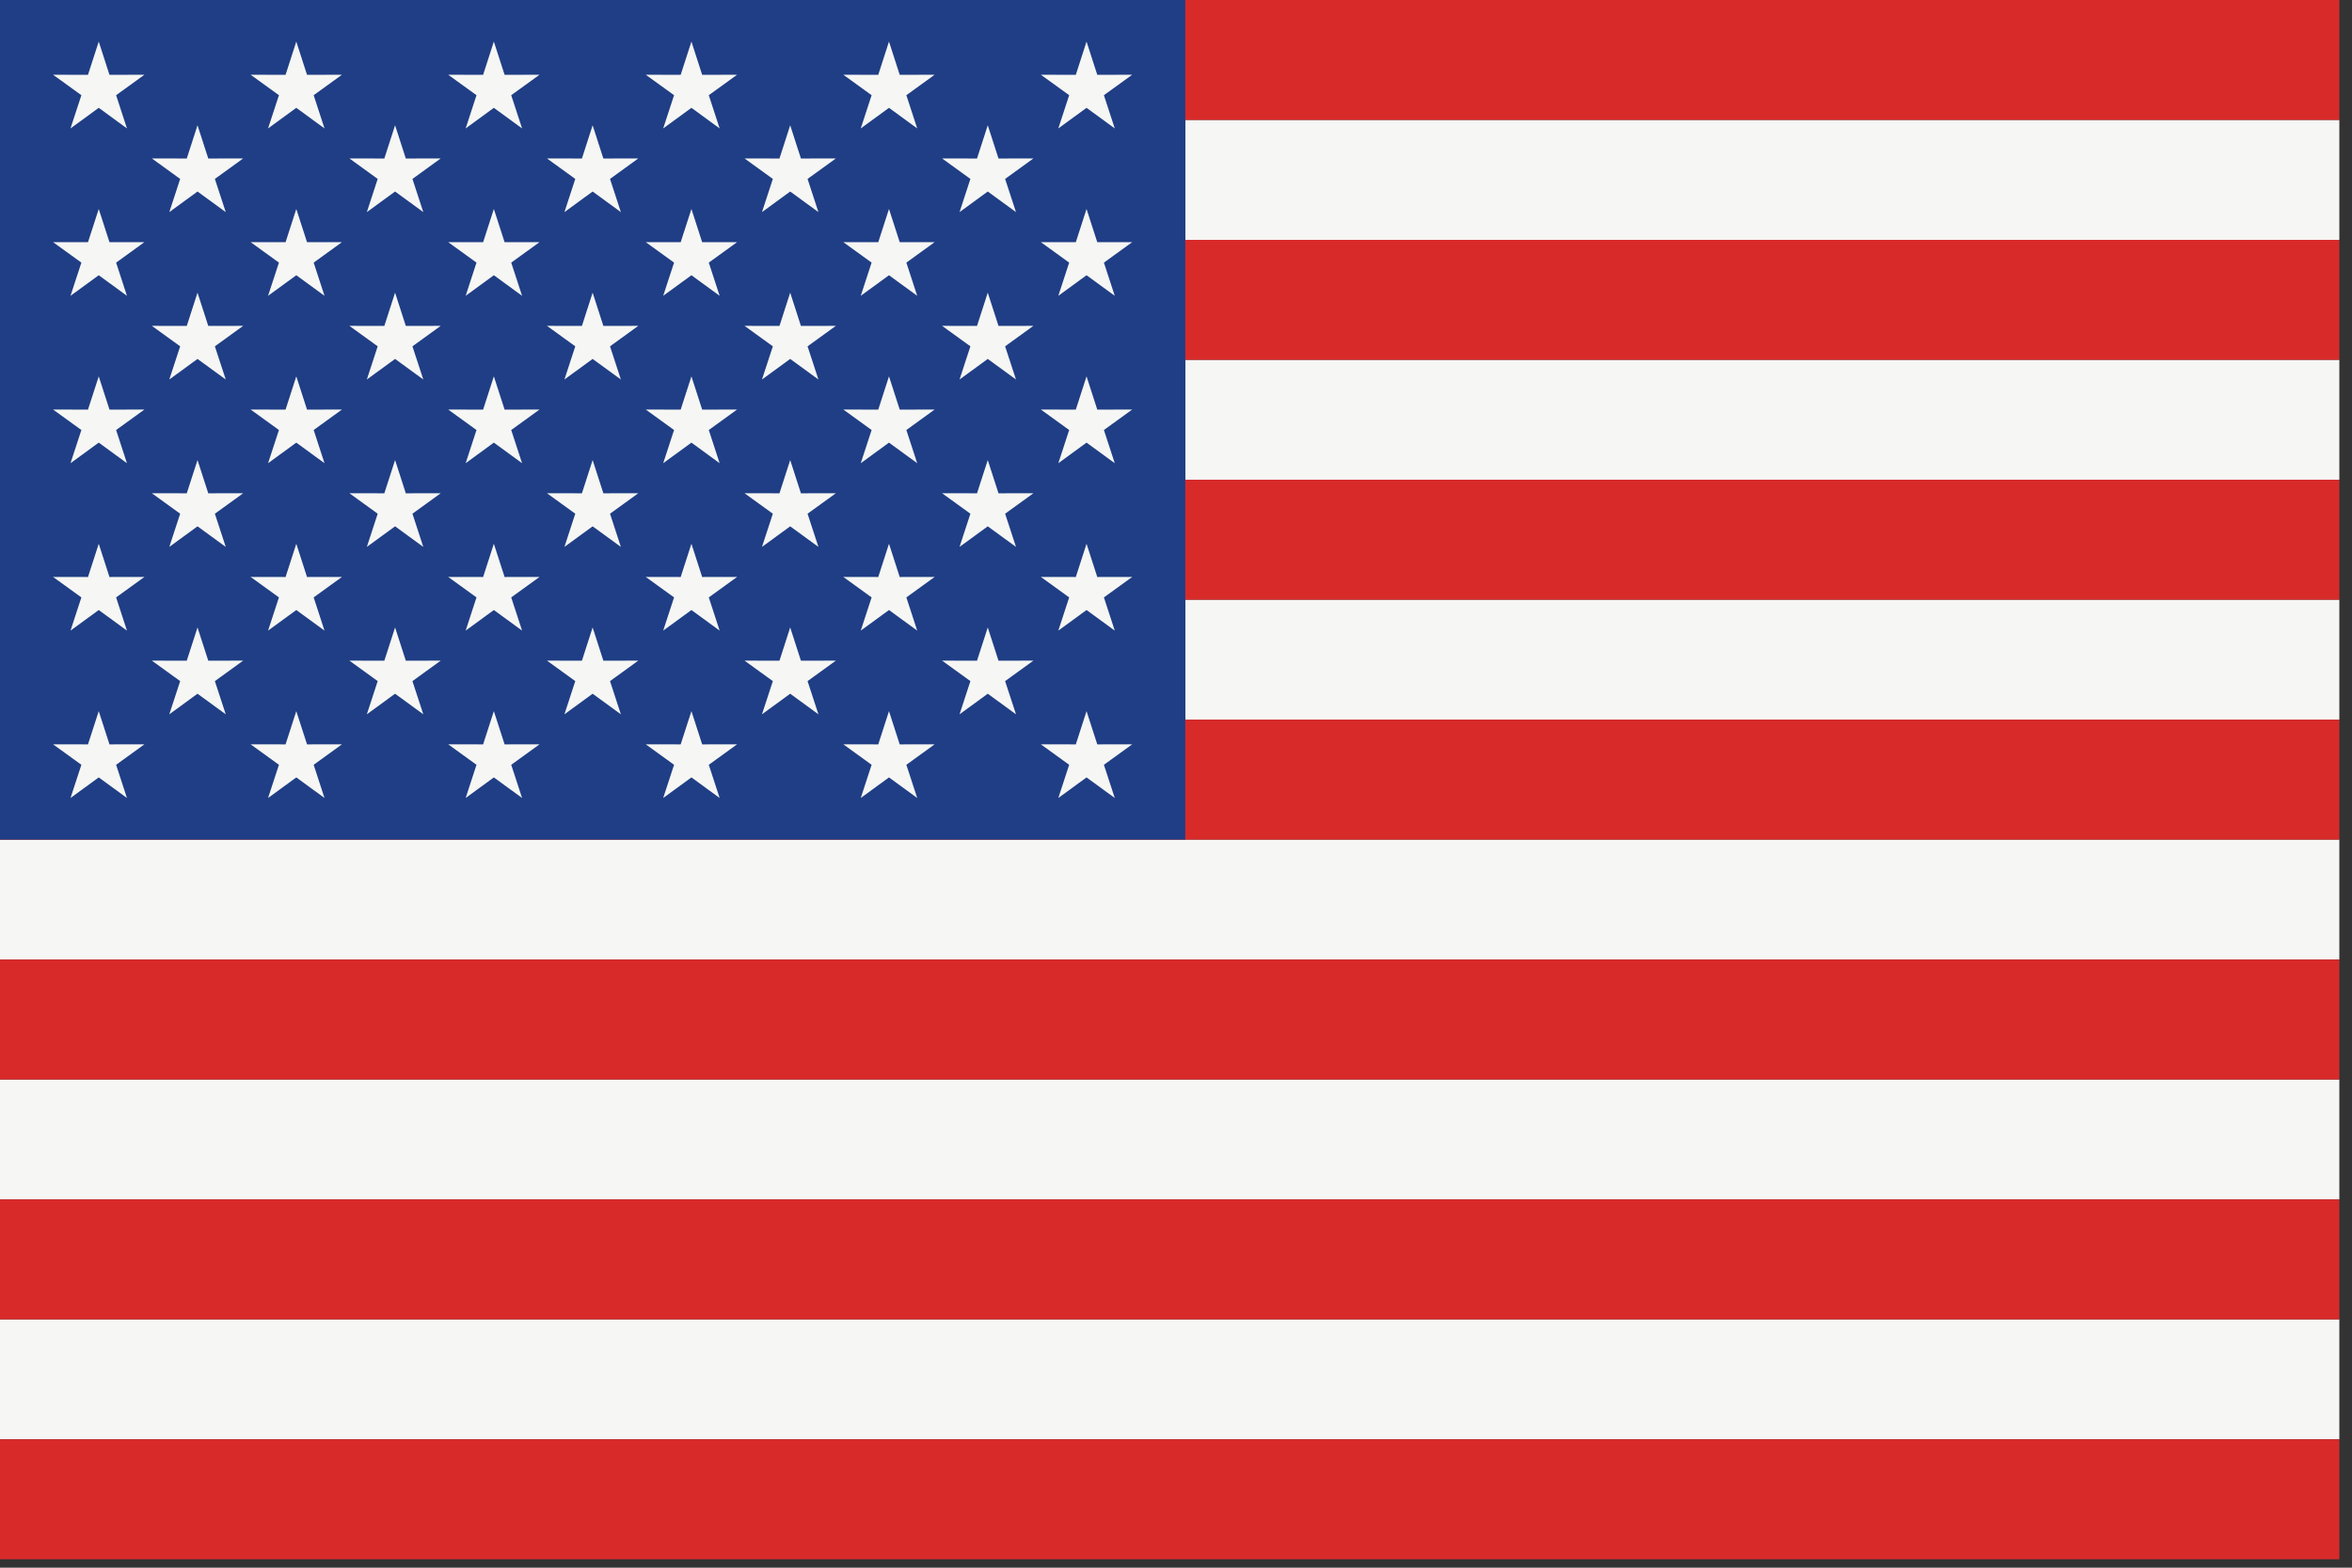 <?xml version="1.0" encoding="UTF-8"?>
<svg width="171px" height="114px" viewBox="0 0 171 114" version="1.1" xmlns="http://www.w3.org/2000/svg" xmlns:xlink="http://www.w3.org/1999/xlink">
    <rect x="0" y="0" width="171" height="114" fill="#333333" stroke="none"/>
    <!-- Generator: Sketch 62 (91390) - https://sketch.com -->
    <title>USA</title>
    <desc>Created with Sketch.</desc>
    <g id="USA" stroke="none" stroke-width="1" fill="none" fill-rule="evenodd">
        <g>
            <path d="M0,104.664 L170.079,104.664 L170.079,95.941 L0,95.941 L0,104.664 Z M0,87.218 L170.079,87.218 L170.079,78.498 L0,78.498 L0,87.218 Z M0,69.775 L170.079,69.775 L170.079,61.052 L0,61.052 L0,69.775 Z M86.175,52.332 L170.079,52.332 L170.079,43.609 L86.175,43.609 L86.175,52.332 Z M86.175,34.886 L170.079,34.886 L170.079,26.166 L86.175,26.166 L86.175,34.886 Z M86.175,17.443 L170.079,17.443 L170.079,8.72 L86.175,8.72 L86.175,17.443 Z" id="Fill-1374" fill="#F6F6F4"></path>
            <path d="M0,26.165 L170.079,26.165 L170.079,17.443 L0,17.443 L0,26.165 Z M0,43.609 L170.079,43.609 L170.079,34.887 L0,34.887 L0,43.609 Z M0,61.054 L170.079,61.054 L170.079,52.331 L0,52.331 L0,61.054 Z M0,78.498 L170.079,78.498 L170.079,69.777 L0,69.777 L0,78.498 Z M0,95.941 L170.079,95.941 L170.079,87.22 L0,87.22 L0,95.941 Z M0,113.386 L170.079,113.386 L170.079,104.664 L0,104.664 L0,113.386 Z M0,8.721 L170.079,8.721 L170.079,-1.42108547e-14 L0,-1.42108547e-14 L0,8.721 Z" id="Fill-1375" fill="#D92A2A"></path>
            <polygon id="Fill-1376" fill="#1F3E85" points="0 61.052 86.175 61.052 86.175 -4.26325641e-14 0 -4.26325641e-14"></polygon>
            <path d="M78.996,15.196 L79.776,17.613 L82.316,17.609 L80.259,19.097 L81.048,21.511 L78.996,20.015 L76.944,21.511 L77.733,19.097 L75.675,17.609 L78.216,17.613 L78.996,15.196 Z M64.633,3.023 L65.413,5.441 L67.953,5.435 L65.896,6.923 L66.685,9.339 L64.633,7.841 L62.58,9.339 L63.37,6.923 L61.313,5.435 L63.853,5.441 L64.633,3.023 Z M64.633,15.196 L65.413,17.613 L67.953,17.609 L65.896,19.097 L66.685,21.511 L64.633,20.015 L62.58,21.511 L63.37,19.097 L61.313,17.609 L63.853,17.613 L64.633,15.196 Z M50.27,3.023 L51.05,5.441 L53.589,5.435 L51.532,6.923 L52.321,9.339 L50.27,7.841 L48.217,9.339 L49.007,6.923 L46.949,5.435 L49.488,5.441 L50.27,3.023 Z M50.27,15.196 L51.05,17.613 L53.589,17.609 L51.532,19.097 L52.321,21.511 L50.27,20.015 L48.217,21.511 L49.007,19.097 L46.949,17.609 L49.488,17.613 L50.27,15.196 Z M50.27,27.368 L51.05,29.786 L53.589,29.781 L51.532,31.27 L52.321,33.684 L50.27,32.187 L48.217,33.684 L49.007,31.27 L46.949,29.781 L49.488,29.786 L50.27,27.368 Z M50.27,39.541 L51.05,41.959 L53.589,41.954 L51.532,43.442 L52.321,45.857 L50.27,44.36 L48.217,45.857 L49.007,43.442 L46.949,41.954 L49.488,41.959 L50.27,39.541 Z M50.27,51.713 L51.05,54.13 L53.589,54.126 L51.532,55.615 L52.321,58.029 L50.27,56.532 L48.217,58.029 L49.007,55.615 L46.949,54.126 L49.488,54.13 L50.27,51.713 Z M35.905,3.023 L36.687,5.441 L39.226,5.435 L37.168,6.923 L37.958,9.339 L35.905,7.841 L33.855,9.339 L34.643,6.923 L32.585,5.435 L35.125,5.441 L35.905,3.023 Z M35.905,15.196 L36.687,17.613 L39.226,17.609 L37.168,19.097 L37.958,21.511 L35.905,20.015 L33.855,21.511 L34.643,19.097 L32.585,17.609 L35.125,17.613 L35.905,15.196 Z M35.905,27.368 L36.687,29.786 L39.226,29.781 L37.168,31.27 L37.958,33.684 L35.905,32.187 L33.855,33.684 L34.643,31.27 L32.585,29.781 L35.125,29.786 L35.905,27.368 Z M35.905,39.541 L36.687,41.959 L39.226,41.954 L37.168,43.442 L37.958,45.857 L35.905,44.36 L33.855,45.857 L34.643,43.442 L32.585,41.954 L35.125,41.959 L35.905,39.541 Z M35.905,51.713 L36.687,54.13 L39.226,54.126 L37.168,55.615 L37.958,58.029 L35.905,56.532 L33.855,58.029 L34.643,55.615 L32.585,54.126 L35.125,54.13 L35.905,51.713 Z M7.179,3.023 L7.959,5.441 L10.5,5.435 L8.442,6.923 L9.23,9.339 L7.179,7.841 L5.126,9.339 L5.917,6.923 L3.858,5.435 L6.397,5.441 L7.179,3.023 Z M21.542,3.023 L22.322,5.441 L24.862,5.435 L22.805,6.923 L23.593,9.339 L21.542,7.841 L19.489,9.339 L20.28,6.923 L18.222,5.435 L20.762,5.441 L21.542,3.023 Z M21.542,15.196 L22.322,17.613 L24.862,17.609 L22.805,19.097 L23.593,21.511 L21.542,20.015 L19.489,21.511 L20.28,19.097 L18.222,17.609 L20.762,17.613 L21.542,15.196 Z M28.724,21.282 L29.504,23.7 L32.043,23.695 L29.986,25.184 L30.776,27.597 L28.724,26.101 L26.671,27.597 L27.46,25.184 L25.403,23.695 L27.943,23.7 L28.724,21.282 Z M43.087,21.282 L43.867,23.7 L46.407,23.695 L44.351,25.184 L45.14,27.597 L43.087,26.101 L41.036,27.597 L41.825,25.184 L39.767,23.695 L42.308,23.7 L43.087,21.282 Z M57.45,21.282 L58.23,23.7 L60.772,23.695 L58.713,25.184 L59.503,27.597 L57.45,26.101 L55.399,27.597 L56.189,25.184 L54.13,23.695 L56.671,23.7 L57.45,21.282 Z M71.814,21.282 L72.595,23.7 L75.134,23.695 L73.076,25.184 L73.867,27.597 L71.814,26.101 L69.763,27.597 L70.552,25.184 L68.493,23.695 L71.033,23.7 L71.814,21.282 Z M7.179,15.196 L7.959,17.613 L10.5,17.609 L8.442,19.097 L9.23,21.511 L7.179,20.015 L5.126,21.511 L5.917,19.097 L3.858,17.609 L6.397,17.613 L7.179,15.196 Z M28.724,9.109 L29.504,11.527 L32.043,11.521 L29.986,13.011 L30.776,15.425 L28.724,13.927 L26.671,15.425 L27.46,13.011 L25.403,11.521 L27.943,11.527 L28.724,9.109 Z M43.087,9.109 L43.867,11.527 L46.407,11.521 L44.351,13.011 L45.14,15.425 L43.087,13.927 L41.036,15.425 L41.825,13.011 L39.767,11.521 L42.308,11.527 L43.087,9.109 Z M57.45,9.109 L58.23,11.527 L60.772,11.521 L58.713,13.011 L59.503,15.425 L57.45,13.927 L55.399,15.425 L56.189,13.011 L54.13,11.521 L56.671,11.527 L57.45,9.109 Z M71.814,9.109 L72.595,11.527 L75.134,11.521 L73.076,13.011 L73.867,15.425 L71.814,13.927 L69.763,15.425 L70.552,13.011 L68.493,11.521 L71.033,11.527 L71.814,9.109 Z M14.36,9.109 L15.142,11.527 L17.681,11.521 L15.622,13.011 L16.413,15.425 L14.36,13.927 L12.309,15.425 L13.099,13.011 L11.04,11.521 L13.579,11.527 L14.36,9.109 Z M14.36,21.282 L15.142,23.7 L17.681,23.695 L15.622,25.184 L16.413,27.597 L14.36,26.101 L12.309,27.597 L13.099,25.184 L11.04,23.695 L13.579,23.7 L14.36,21.282 Z M78.996,51.713 L79.776,54.13 L82.316,54.126 L80.259,55.615 L81.048,58.029 L78.996,56.532 L76.944,58.029 L77.733,55.615 L75.675,54.126 L78.216,54.13 L78.996,51.713 Z M64.633,51.713 L65.413,54.13 L67.953,54.126 L65.896,55.615 L66.685,58.029 L64.633,56.532 L62.58,58.029 L63.37,55.615 L61.313,54.126 L63.853,54.13 L64.633,51.713 Z M21.542,51.713 L22.322,54.13 L24.862,54.126 L22.805,55.615 L23.593,58.029 L21.542,56.532 L19.489,58.029 L20.28,55.615 L18.222,54.126 L20.762,54.13 L21.542,51.713 Z M7.179,51.713 L7.959,54.13 L10.5,54.126 L8.442,55.615 L9.23,58.029 L7.179,56.532 L5.126,58.029 L5.917,55.615 L3.858,54.126 L6.397,54.13 L7.179,51.713 Z M7.179,39.541 L7.959,41.959 L10.5,41.954 L8.442,43.442 L9.23,45.857 L7.179,44.36 L5.126,45.857 L5.917,43.442 L3.858,41.954 L6.397,41.959 L7.179,39.541 Z M28.724,45.627 L29.504,48.045 L32.043,48.04 L29.986,49.529 L30.776,51.944 L28.724,50.446 L26.671,51.944 L27.46,49.529 L25.403,48.04 L27.943,48.045 L28.724,45.627 Z M43.087,45.627 L43.867,48.045 L46.407,48.04 L44.351,49.529 L45.14,51.944 L43.087,50.446 L41.036,51.944 L41.825,49.529 L39.767,48.04 L42.308,48.045 L43.087,45.627 Z M57.45,45.627 L58.23,48.045 L60.772,48.04 L58.713,49.529 L59.503,51.944 L57.45,50.446 L55.399,51.944 L56.189,49.529 L54.13,48.04 L56.671,48.045 L57.45,45.627 Z M71.814,45.627 L72.595,48.045 L75.134,48.04 L73.076,49.529 L73.867,51.944 L71.814,50.446 L69.763,51.944 L70.552,49.529 L68.493,48.04 L71.033,48.045 L71.814,45.627 Z M14.36,45.627 L15.142,48.045 L17.681,48.04 L15.622,49.529 L16.413,51.944 L14.36,50.446 L12.309,51.944 L13.099,49.529 L11.04,48.04 L13.579,48.045 L14.36,45.627 Z M21.542,39.541 L22.322,41.959 L24.862,41.954 L22.805,43.442 L23.593,45.857 L21.542,44.36 L19.489,45.857 L20.28,43.442 L18.222,41.954 L20.762,41.959 L21.542,39.541 Z M64.633,39.541 L65.413,41.959 L67.953,41.954 L65.896,43.442 L66.685,45.857 L64.633,44.36 L62.58,45.857 L63.37,43.442 L61.313,41.954 L63.853,41.959 L64.633,39.541 Z M78.996,39.541 L79.776,41.959 L82.316,41.954 L80.259,43.442 L81.048,45.857 L78.996,44.36 L76.944,45.857 L77.733,43.442 L75.675,41.954 L78.216,41.959 L78.996,39.541 Z M78.996,27.368 L79.776,29.786 L82.316,29.781 L80.259,31.27 L81.048,33.684 L78.996,32.187 L76.944,33.684 L77.733,31.27 L75.675,29.781 L78.216,29.786 L78.996,27.368 Z M64.633,27.368 L65.413,29.786 L67.953,29.781 L65.896,31.27 L66.685,33.684 L64.633,32.187 L62.58,33.684 L63.37,31.27 L61.313,29.781 L63.853,29.786 L64.633,27.368 Z M21.542,27.368 L22.322,29.786 L24.862,29.781 L22.805,31.27 L23.593,33.684 L21.542,32.187 L19.489,33.684 L20.28,31.27 L18.222,29.781 L20.762,29.786 L21.542,27.368 Z M28.724,33.455 L29.504,35.872 L32.043,35.868 L29.986,37.356 L30.776,39.77 L28.724,38.274 L26.671,39.77 L27.46,37.356 L25.403,35.868 L27.943,35.872 L28.724,33.455 Z M43.087,33.455 L43.867,35.872 L46.407,35.868 L44.351,37.356 L45.14,39.77 L43.087,38.274 L41.036,39.77 L41.825,37.356 L39.767,35.868 L42.308,35.872 L43.087,33.455 Z M57.45,33.455 L58.23,35.872 L60.772,35.868 L58.713,37.356 L59.503,39.77 L57.45,38.274 L55.399,39.77 L56.189,37.356 L54.13,35.868 L56.671,35.872 L57.45,33.455 Z M71.814,33.455 L72.595,35.872 L75.134,35.868 L73.076,37.356 L73.867,39.77 L71.814,38.274 L69.763,39.77 L70.552,37.356 L68.493,35.868 L71.033,35.872 L71.814,33.455 Z M14.36,33.455 L15.142,35.872 L17.681,35.868 L15.622,37.356 L16.413,39.77 L14.36,38.274 L12.309,39.77 L13.099,37.356 L11.04,35.868 L13.579,35.872 L14.36,33.455 Z M7.179,27.368 L7.959,29.786 L10.5,29.781 L8.442,31.27 L9.23,33.684 L7.179,32.187 L5.126,33.684 L5.917,31.27 L3.858,29.781 L6.397,29.786 L7.179,27.368 Z M78.996,3.023 L79.776,5.441 L82.316,5.435 L80.259,6.923 L81.048,9.339 L78.996,7.841 L76.944,9.339 L77.733,6.923 L75.675,5.435 L78.216,5.441 L78.996,3.023 L78.996,3.023 Z" id="Fill-1377" fill="#F6F6F4"></path>
        </g>
    </g>
</svg>